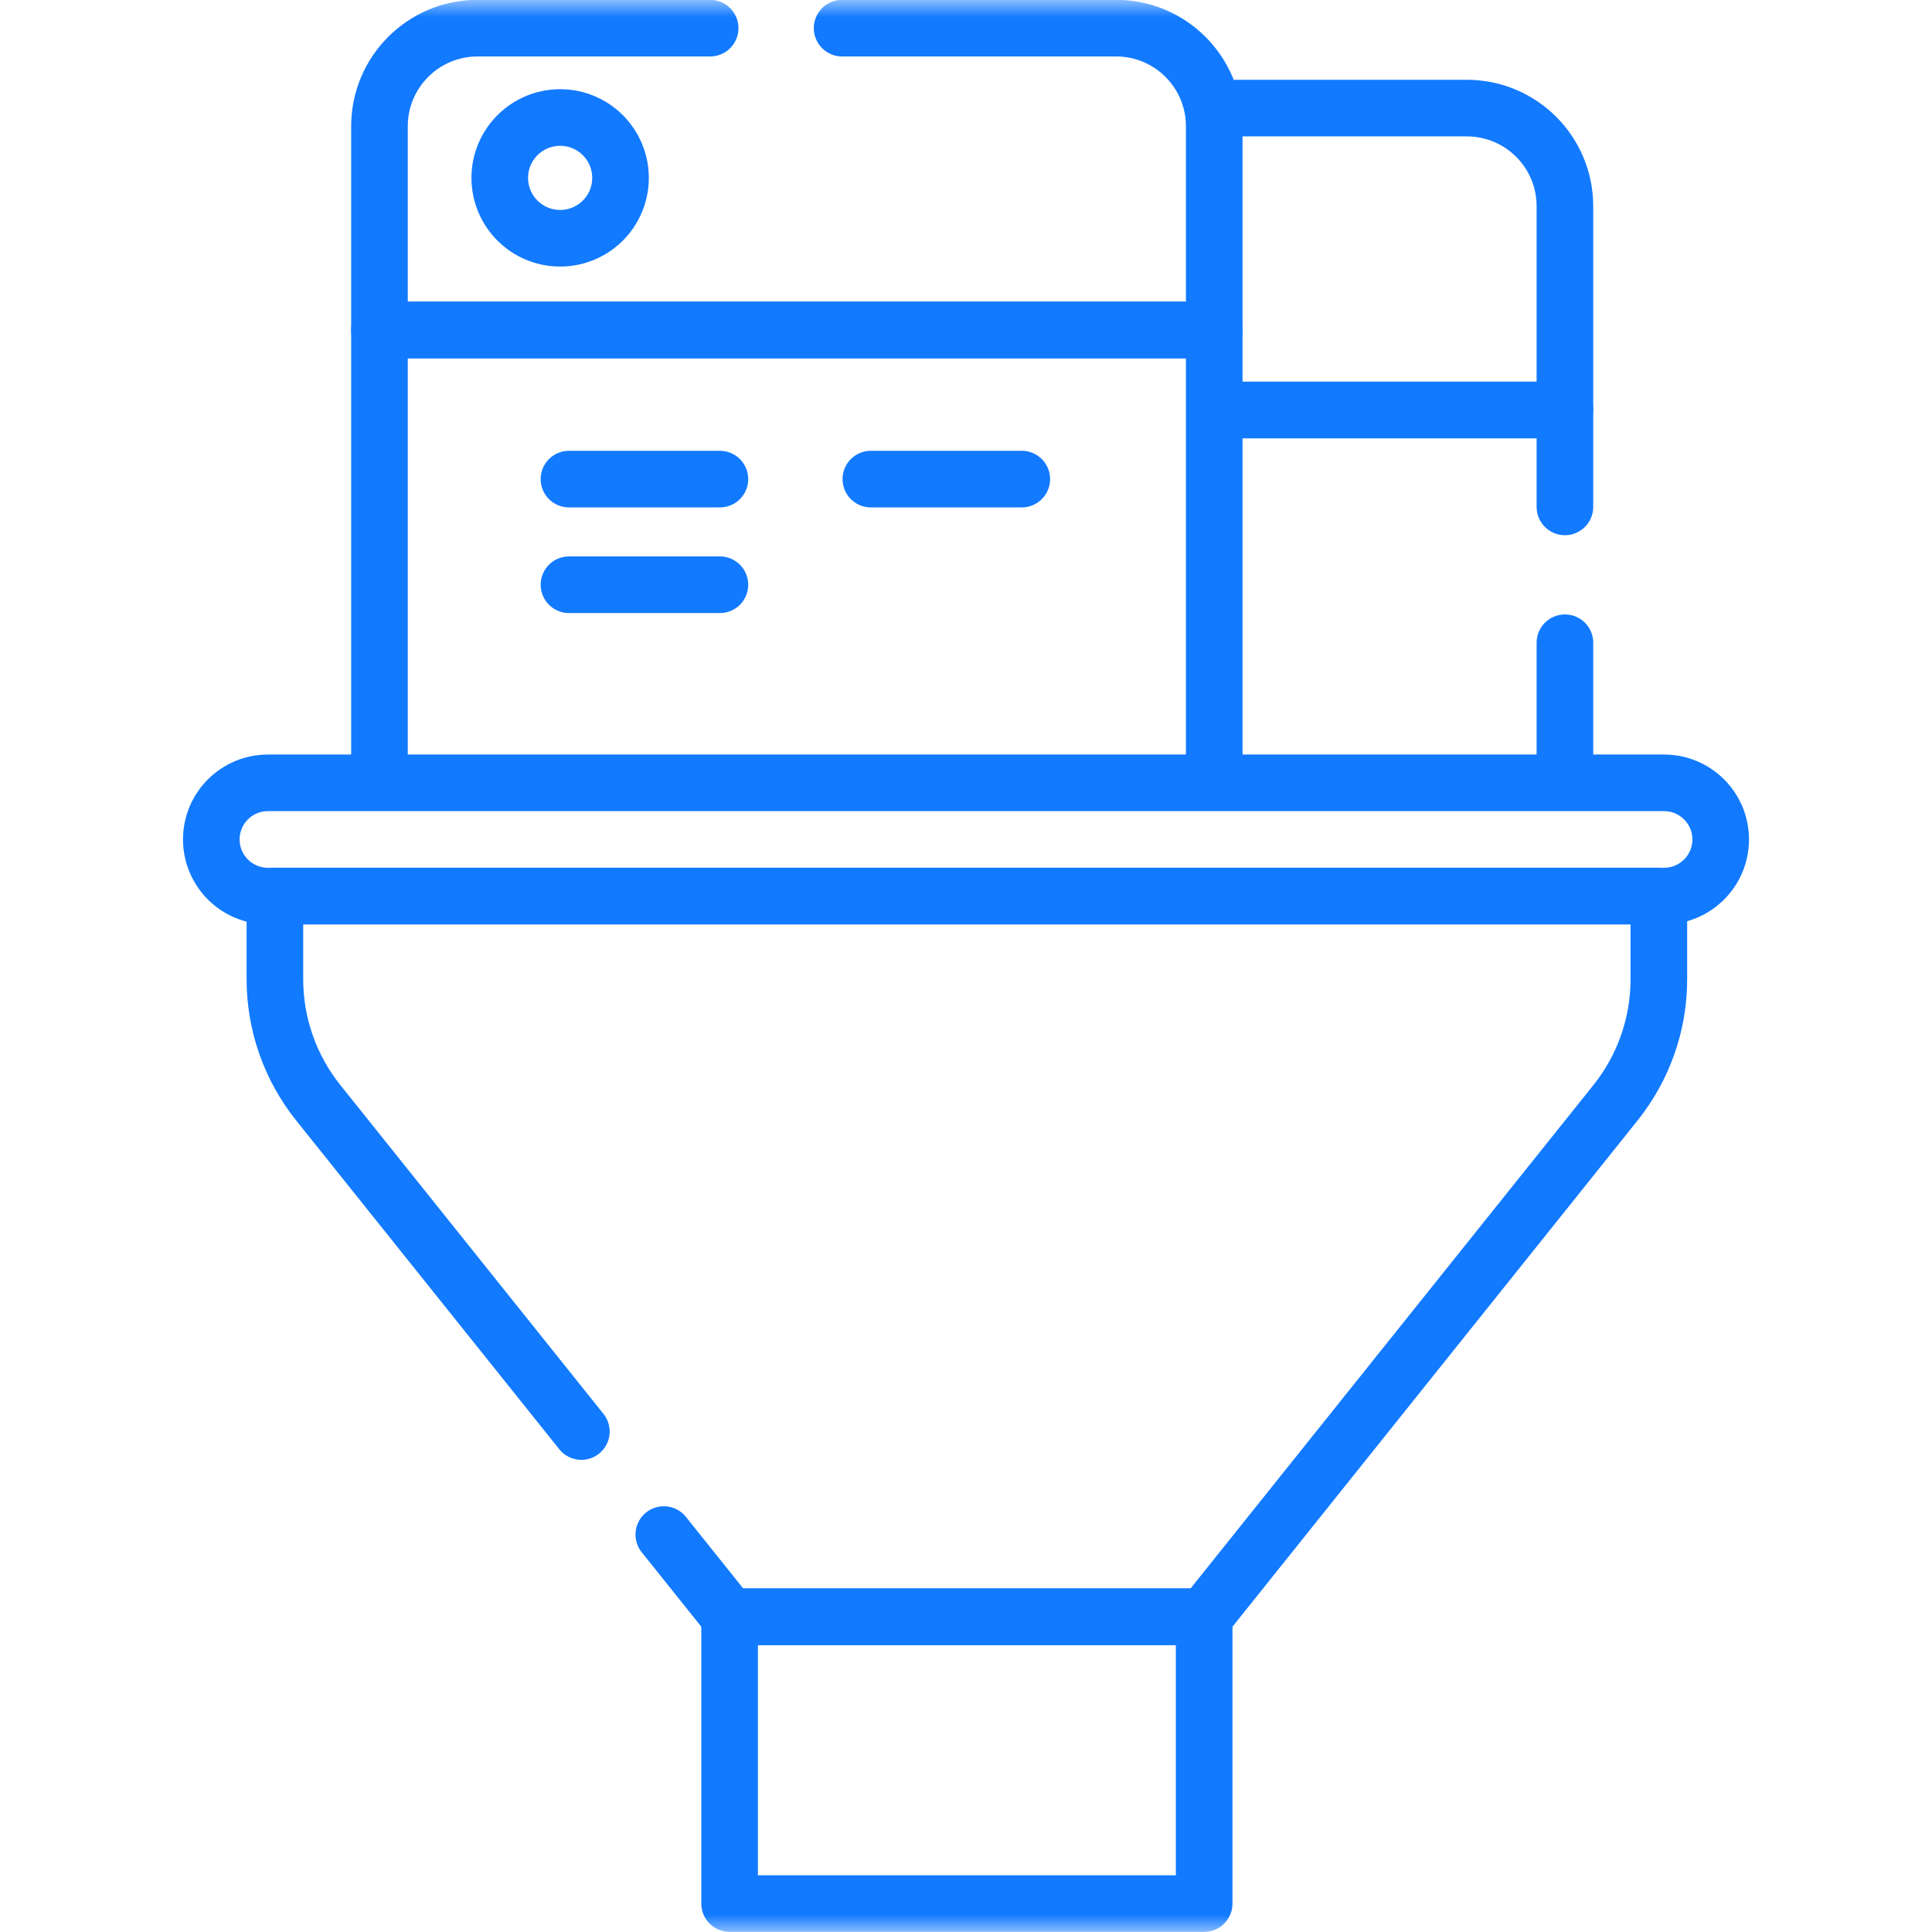<?xml version="1.0" encoding="UTF-8"?>
<svg xmlns="http://www.w3.org/2000/svg" width="56" height="56" viewBox="0 0 56 56" fill="none">
  <g clip-path="url(#clip0_154_6424)">
    <path d="M45.36 18.63V22.445" stroke="#127AFF" stroke-width="1.641" stroke-miterlimit="10" stroke-linecap="round" stroke-linejoin="round"></path>
    <path d="M35.321 11.884H45.36V14.693" stroke="#127AFF" stroke-width="1.641" stroke-miterlimit="10" stroke-linecap="round" stroke-linejoin="round"></path>
    <mask id="mask0_154_6424" style="mask-type:luminance" maskUnits="userSpaceOnUse" x="-1" y="-1" width="57" height="57">
      <path d="M-0 -0.004H56V55.996H-0V-0.004Z" fill="white"></path>
    </mask>
    <g mask="url(#mask0_154_6424)">
      <path d="M35.195 3.133H42.516C44.087 3.133 45.36 4.406 45.36 5.977V11.883H35.321" stroke="#127AFF" stroke-width="1.641" stroke-miterlimit="10" stroke-linecap="round" stroke-linejoin="round"></path>
      <path d="M11.019 22.443C11.006 22.333 10.999 22.22 10.999 22.106V9.566H35.195V22.106C35.195 22.219 35.188 22.331 35.175 22.441" stroke="#127AFF" stroke-width="1.641" stroke-miterlimit="10" stroke-linecap="round" stroke-linejoin="round"></path>
      <path d="M24.409 0.816H32.351C33.922 0.816 35.195 2.09 35.195 3.66V9.566H10.999V3.66C10.999 2.09 12.272 0.816 13.843 0.816H20.584" stroke="#127AFF" stroke-width="1.641" stroke-miterlimit="10" stroke-linecap="round" stroke-linejoin="round"></path>
      <path d="M17.986 5.156C17.986 6.123 17.203 6.906 16.236 6.906C15.27 6.906 14.486 6.123 14.486 5.156C14.486 4.19 15.27 3.406 16.236 3.406C17.203 3.406 17.986 4.19 17.986 5.156Z" stroke="#127AFF" stroke-width="1.641" stroke-miterlimit="10" stroke-linecap="round" stroke-linejoin="round"></path>
      <path d="M16.492 13.887H20.867" stroke="#127AFF" stroke-width="1.641" stroke-miterlimit="10" stroke-linecap="round" stroke-linejoin="round"></path>
      <path d="M16.492 16.949H20.867" stroke="#127AFF" stroke-width="1.641" stroke-miterlimit="10" stroke-linecap="round" stroke-linejoin="round"></path>
      <path d="M25.242 13.887H29.617" stroke="#127AFF" stroke-width="1.641" stroke-miterlimit="10" stroke-linecap="round" stroke-linejoin="round"></path>
      <path d="M16.851 41.494L9.224 31.963C8.411 30.947 7.968 29.685 7.968 28.384V25.973H48.083V28.384C48.083 29.684 47.64 30.947 46.827 31.963L34.903 46.863H21.148L19.241 44.48" stroke="#127AFF" stroke-width="1.641" stroke-miterlimit="10" stroke-linecap="round" stroke-linejoin="round"></path>
      <path d="M21.148 46.863H34.903V55.176H21.148V46.863Z" stroke="#127AFF" stroke-width="1.641" stroke-miterlimit="10" stroke-linecap="round" stroke-linejoin="round"></path>
      <path d="M48.234 25.973H7.766C6.859 25.973 6.125 25.238 6.125 24.332C6.125 23.426 6.859 22.691 7.766 22.691H48.234C49.14 22.691 49.875 23.426 49.875 24.332C49.875 25.238 49.14 25.973 48.234 25.973Z" stroke="#127AFF" stroke-width="1.641" stroke-miterlimit="10" stroke-linecap="round" stroke-linejoin="round"></path>
    </g>
  </g>
  <defs>
    <clipPath id="clip0_154_6424">
      <rect width="56" height="56" fill="white"></rect>
    </clipPath>
  </defs>
</svg>
